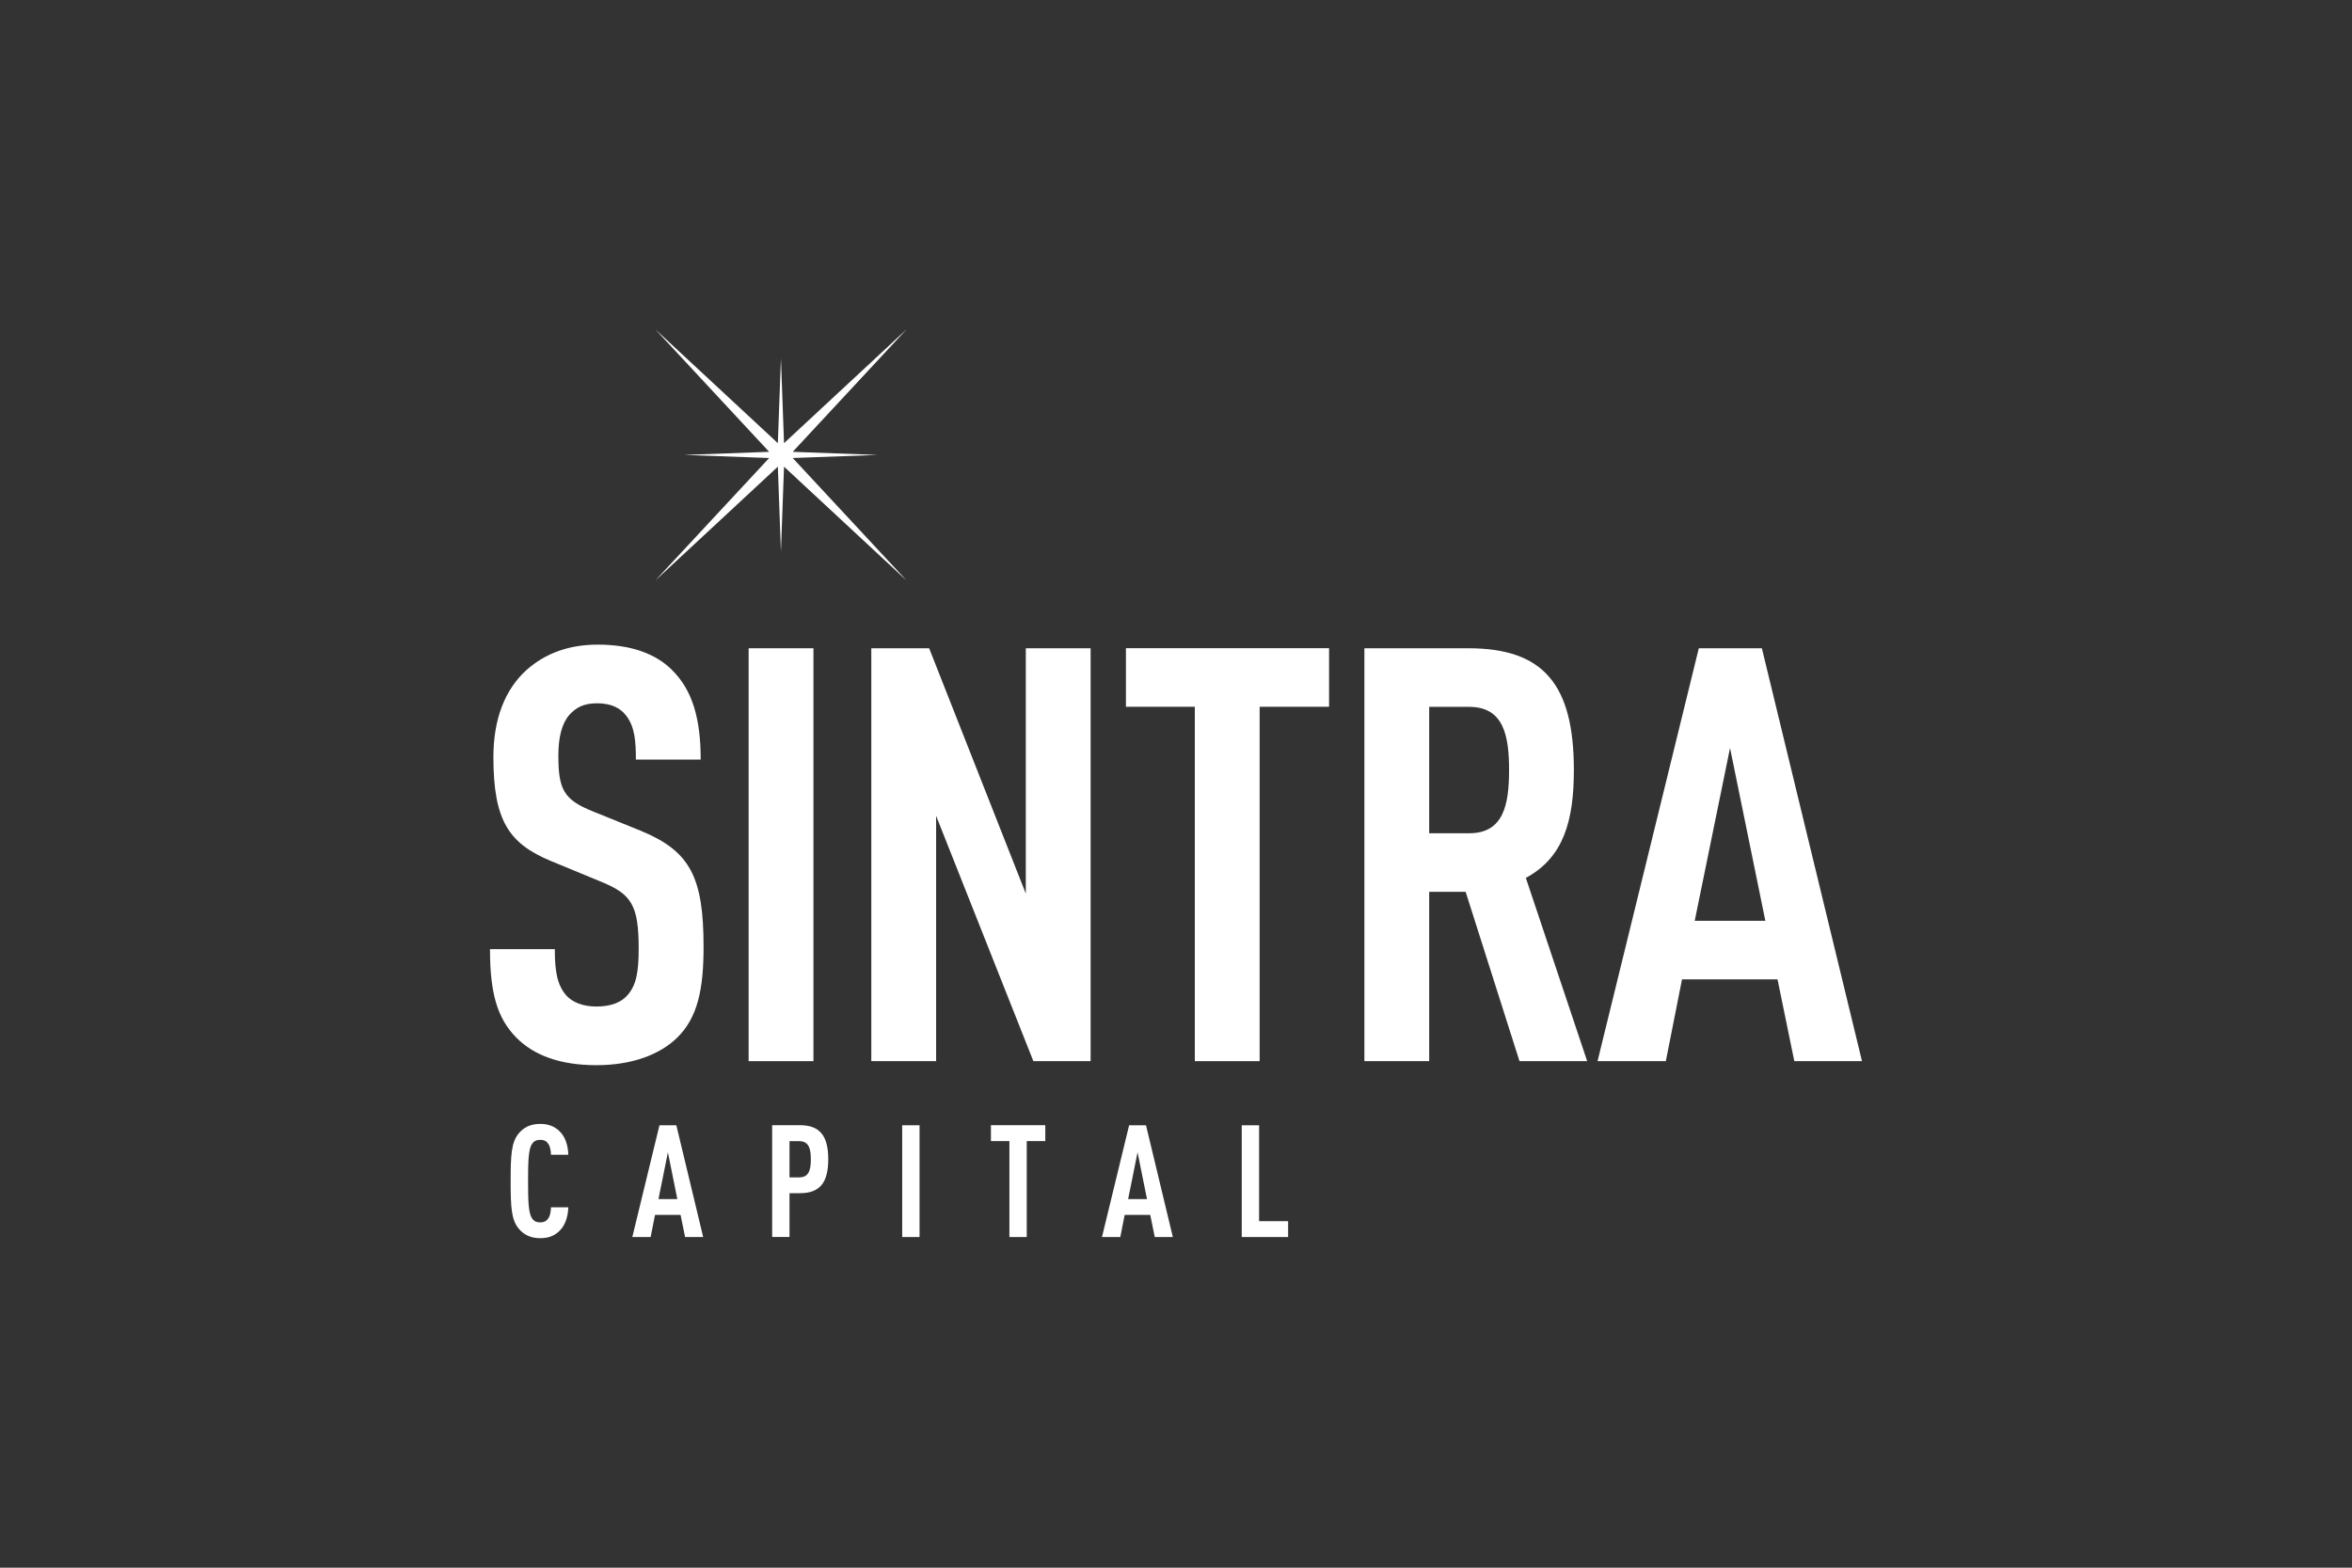 <svg width="1200" height="800" viewBox="0 0 1200 800" fill="none" xmlns="http://www.w3.org/2000/svg">
<rect x="0" y="0" width="1200" height="800" fill="#333333" stroke="none"/>
<path d="M447.791 232.15L404.437 233.727L462.602 296.299L400.013 238.149L398.435 281.493L396.858 238.149L334.269 296.299L392.434 233.727L349.079 232.15L392.434 230.573L334.269 168L396.858 226.15L398.435 182.807L400.013 226.15L462.602 168L404.437 230.573L447.791 232.15Z" fill="white"/>
<path d="M342.719 341.759C353.638 352.395 357.496 367.517 357.496 387.628H324.43C324.43 378.153 323.851 370.766 319.414 365.119C316.443 361.251 311.735 358.892 304.636 358.892C297.536 358.892 293.716 361.251 290.475 364.81C286.617 369.257 284.88 376.335 284.88 385.54C284.88 402.711 287.543 408.049 302.282 413.966L327.092 424.022C352.172 434.387 358.963 447.691 358.963 483.195C358.963 504.814 355.992 519.318 345.381 529.644C336.815 537.921 322.925 543.567 304.327 543.567C285.729 543.567 272.456 538.539 263.582 529.644C253.55 519.588 250 506.555 250 484.355H283.067C283.067 495.61 284.263 502.687 288.97 508.025C291.941 511.273 296.957 513.632 304.327 513.632C311.697 513.632 317.021 511.544 320.262 507.715C324.7 502.687 325.857 495.571 325.857 484.317C325.857 461.807 322.307 456.199 306.063 449.702L280.983 439.337C259.723 430.442 251.736 418.916 251.736 386.352C251.736 367.401 257.331 352.008 268.868 341.682C278.012 333.676 289.819 328.957 304.906 328.957C321.729 328.957 334.153 333.405 342.68 341.682L342.719 341.759Z" fill="white"/>
<path d="M415.026 541.517H381.959V330.814H415.026V541.517Z" fill="white"/>
<path d="M556.438 541.517H527.23L477.61 416.325V541.517H444.543V330.814H474.06L523.371 456.006V330.814H556.438V541.517Z" fill="white"/>
<path d="M678.095 360.671H642.674V541.517H609.607V360.671H574.457V330.775H678.095V360.671Z" fill="white"/>
<path fill-rule="evenodd" clip-rule="evenodd" d="M749.245 330.814C787.636 330.814 802.993 349.455 802.993 392.965C802.993 418.994 797.669 437.674 778.492 448L809.784 541.517H775.251L747.779 455.117H729.181V541.517H696.114V330.814H749.245ZM729.181 360.71V425.22H749.554C767.264 425.22 769.926 410.408 769.926 392.965C769.926 375.523 767.264 360.71 749.554 360.71H729.181Z" fill="white"/>
<path fill-rule="evenodd" clip-rule="evenodd" d="M950 541.517H915.467L906.901 499.787H858.169L849.912 541.517H815.07L866.735 330.814H898.914L950 541.517ZM900.689 469.891L882.67 381.711L864.651 469.891H900.689Z" fill="white"/>
<path d="M285.457 577.274C288.304 579.925 289.804 584.252 289.958 589.28H281.111C281.034 587.214 280.727 585.109 279.765 583.745C278.957 582.459 277.726 581.679 275.573 581.679C273.419 581.679 272.188 582.575 271.38 583.823C269.649 586.552 269.419 592.321 269.419 602.729C269.419 613.138 269.649 618.907 271.38 621.636C272.188 622.922 273.419 623.78 275.573 623.78C277.726 623.78 278.957 622.961 279.765 621.714C280.727 620.272 281.034 618.206 281.111 616.1H289.958C289.804 621.246 288.15 625.651 285.304 628.263C282.765 630.68 279.842 631.849 275.573 631.849C270.342 631.849 266.957 629.783 264.649 626.977C260.918 622.494 260.534 616.256 260.534 602.69C260.534 589.125 260.918 582.887 264.649 578.404C266.957 575.598 270.342 573.531 275.573 573.531C279.842 573.531 282.919 574.818 285.457 577.235V577.274Z" fill="white"/>
<path fill-rule="evenodd" clip-rule="evenodd" d="M358.767 631.265H349.536L347.229 619.96H334.19L331.959 631.265H322.612L336.459 574.233H345.075L358.767 631.265ZM345.575 611.89L340.767 588.033L335.959 611.89H345.575Z" fill="white"/>
<path fill-rule="evenodd" clip-rule="evenodd" d="M408.115 574.194C418.308 574.194 422.577 579.652 422.577 591.58C422.577 603.509 418.308 608.889 408.115 608.889H402.808V631.226H393.961V574.194H408.115ZM402.808 582.342V600.819H407.769C412.5 600.819 413.693 597.389 413.693 591.619C413.693 585.85 412.5 582.342 407.769 582.342H402.808Z" fill="white"/>
<path d="M469.156 631.265H460.309V574.233H469.156V631.265Z" fill="white"/>
<path d="M533.311 582.303H523.85V631.265H515.003V582.303H505.58V574.194H533.311V582.303Z" fill="white"/>
<path fill-rule="evenodd" clip-rule="evenodd" d="M598.391 631.265H589.16L586.852 619.96H573.813L571.582 631.265H562.236L576.082 574.233H584.698L598.391 631.265ZM585.198 611.89L580.39 588.033L575.582 611.89H585.198Z" fill="white"/>
<path d="M642.431 623.156H657.2V631.265H633.546V574.233H642.392V623.195L642.431 623.156Z" fill="white"/>
</svg>
